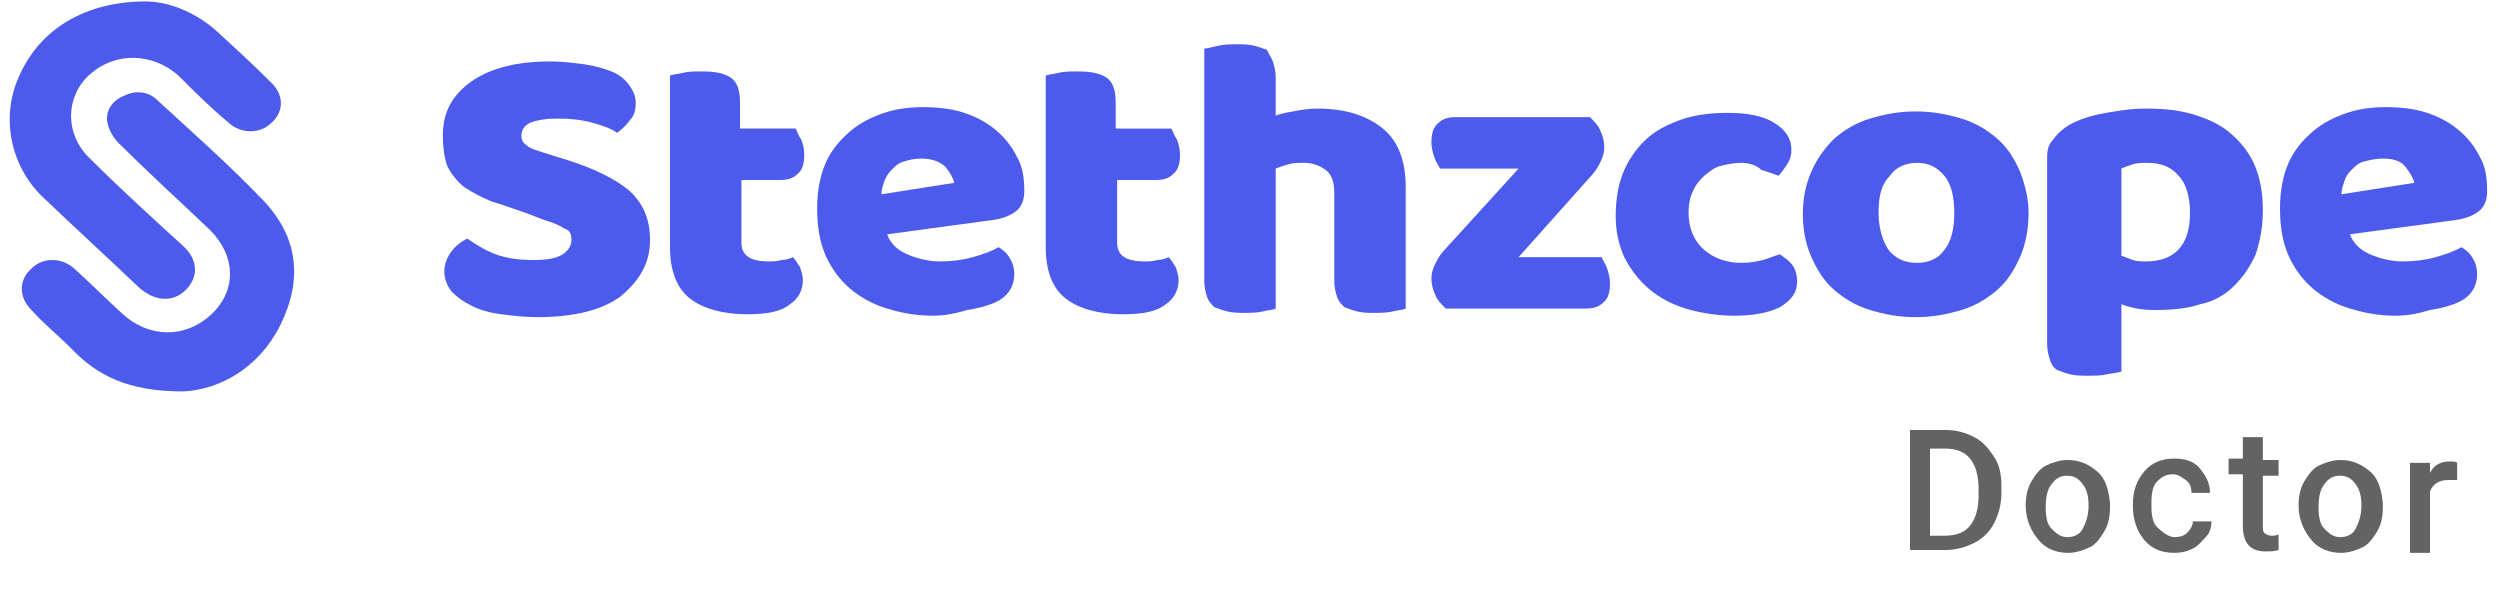 <?xml version="1.0" encoding="utf-8"?>
<!-- Generator: Adobe Illustrator 24.1.1, SVG Export Plug-In . SVG Version: 6.00 Build 0)  -->
<svg version="1.1" id="Layer_1" xmlns="http://www.w3.org/2000/svg" xmlns:xlink="http://www.w3.org/1999/xlink" x="0px" y="0px"
	 viewBox="0 0 175 42.9" style="enable-background:new 0 0 175 42.9;" xml:space="preserve">
<style type="text/css">
	.st0{fill:#4D5BEC;}
	.st1{fill:#636363;}
</style>
<path class="st0" d="M36.8,14.9c-0.9-0.3-1.7-0.6-2.4-0.8c-0.7-0.3-1.3-0.6-1.9-1c-0.5-0.4-0.9-0.9-1.2-1.5C31.1,11,31,10.3,31,9.5
	c0-1.6,0.6-2.8,2-3.8c1.3-0.9,3.1-1.4,5.5-1.4c0.9,0,1.6,0.1,2.4,0.2c0.7,0.1,1.4,0.3,1.9,0.5c0.5,0.2,0.9,0.5,1.2,0.9
	c0.3,0.4,0.5,0.8,0.5,1.3c0,0.5-0.1,0.9-0.4,1.2c-0.2,0.3-0.5,0.6-0.9,0.9c-0.4-0.3-1-0.5-1.7-0.7c-0.7-0.2-1.5-0.3-2.4-0.3
	c-0.9,0-1.5,0.1-2,0.3c-0.4,0.2-0.6,0.5-0.6,0.9c0,0.3,0.1,0.5,0.4,0.7c0.2,0.2,0.6,0.3,1.2,0.5l1.6,0.5c1.9,0.6,3.3,1.3,4.3,2.1
	c1,0.9,1.5,2,1.5,3.5c0,1.6-0.7,2.8-2,3.9c-1.3,1-3.3,1.5-5.9,1.5c-0.9,0-1.7-0.1-2.5-0.2c-0.8-0.1-1.5-0.3-2.1-0.6
	c-0.6-0.3-1-0.6-1.4-1c-0.3-0.4-0.5-0.9-0.5-1.4c0-0.5,0.2-1,0.5-1.4c0.3-0.4,0.7-0.7,1.1-0.9c0.6,0.4,1.2,0.8,2,1.1
	c0.8,0.3,1.7,0.4,2.6,0.4c1,0,1.6-0.1,2.1-0.4c0.4-0.3,0.6-0.6,0.6-1c0-0.4-0.1-0.7-0.5-0.8c-0.3-0.2-0.7-0.4-1.4-0.6L36.8,14.9z"/>
<path class="st0" d="M51.9,17c0,0.5,0.2,0.8,0.5,1c0.3,0.2,0.8,0.3,1.4,0.3c0.3,0,0.6,0,0.9-0.1c0.3,0,0.6-0.1,0.8-0.2
	c0.2,0.2,0.3,0.4,0.5,0.7c0.1,0.3,0.2,0.6,0.2,0.9c0,0.7-0.3,1.3-0.9,1.7c-0.6,0.5-1.6,0.7-3,0.7c-1.7,0-3.1-0.4-4-1.1
	c-0.9-0.7-1.4-1.9-1.4-3.6v-12c0.2-0.1,0.5-0.1,0.9-0.2c0.4-0.1,0.8-0.1,1.3-0.1c0.9,0,1.5,0.1,2,0.4c0.5,0.3,0.7,0.9,0.7,1.8v1.8
	h3.9c0.1,0.2,0.2,0.5,0.4,0.8c0.1,0.3,0.2,0.6,0.2,1c0,0.6-0.1,1.1-0.5,1.4c-0.3,0.3-0.7,0.4-1.2,0.4h-2.7L51.9,17L51.9,17z"/>
<path class="st0" d="M65.3,22.1c-1.2,0-2.2-0.2-3.2-0.5c-1-0.3-1.9-0.8-2.6-1.4c-0.7-0.6-1.3-1.4-1.7-2.3c-0.4-0.9-0.6-2-0.6-3.3
	c0-1.2,0.2-2.3,0.6-3.2c0.4-0.9,1-1.6,1.7-2.2c0.7-0.6,1.5-1,2.4-1.3c0.9-0.3,1.8-0.4,2.7-0.4c1,0,2,0.1,2.9,0.4
	c0.9,0.3,1.6,0.7,2.2,1.2c0.6,0.5,1.1,1.1,1.5,1.9c0.4,0.7,0.5,1.5,0.5,2.4c0,0.6-0.2,1.1-0.6,1.4c-0.4,0.3-0.9,0.5-1.6,0.6l-7.4,1
	c0.2,0.6,0.7,1.1,1.4,1.4c0.7,0.3,1.5,0.5,2.3,0.5c0.8,0,1.6-0.1,2.3-0.3c0.7-0.2,1.3-0.4,1.8-0.7c0.3,0.2,0.6,0.4,0.8,0.8
	c0.2,0.3,0.3,0.7,0.3,1.1c0,0.8-0.4,1.5-1.2,1.9c-0.6,0.3-1.4,0.5-2.1,0.6C66.7,22,66,22.1,65.3,22.1z M64.5,11.1
	c-0.5,0-0.9,0.1-1.2,0.2c-0.4,0.1-0.6,0.3-0.9,0.6c-0.2,0.2-0.4,0.5-0.5,0.8c-0.1,0.3-0.2,0.6-0.2,0.9l5.1-0.8
	c-0.1-0.4-0.3-0.7-0.6-1.1C65.8,11.3,65.2,11.1,64.5,11.1z"/>
<path class="st0" d="M78.2,17c0,0.5,0.2,0.8,0.5,1c0.3,0.2,0.8,0.3,1.4,0.3c0.3,0,0.6,0,0.9-0.1c0.3,0,0.6-0.1,0.8-0.2
	c0.2,0.2,0.3,0.4,0.5,0.7c0.1,0.3,0.2,0.6,0.2,0.9c0,0.7-0.3,1.3-0.9,1.7c-0.6,0.5-1.6,0.7-3,0.7c-1.7,0-3.1-0.4-4-1.1
	c-0.9-0.7-1.4-1.9-1.4-3.6v-12c0.2-0.1,0.5-0.1,0.9-0.2c0.4-0.1,0.8-0.1,1.3-0.1c0.9,0,1.5,0.1,2,0.4s0.7,0.9,0.7,1.8v1.8H82
	c0.1,0.2,0.2,0.5,0.4,0.8c0.1,0.3,0.2,0.6,0.2,1c0,0.6-0.1,1.1-0.5,1.4c-0.3,0.3-0.7,0.4-1.2,0.4h-2.7L78.2,17L78.2,17z"/>
<path class="st0" d="M98.4,21.6c-0.2,0.1-0.5,0.1-0.9,0.2s-0.9,0.1-1.3,0.1c-0.4,0-0.8,0-1.2-0.1c-0.4-0.1-0.6-0.2-0.9-0.3
	c-0.2-0.2-0.4-0.4-0.5-0.7c-0.1-0.3-0.2-0.7-0.2-1.1v-6.2c0-0.8-0.2-1.3-0.6-1.6c-0.4-0.3-0.9-0.5-1.5-0.5c-0.4,0-0.8,0-1.1,0.1
	c-0.4,0.1-0.6,0.2-0.9,0.3v9.8c-0.2,0.1-0.5,0.1-0.9,0.2c-0.4,0.1-0.9,0.1-1.3,0.1c-0.4,0-0.8,0-1.2-0.1c-0.4-0.1-0.6-0.2-0.9-0.3
	c-0.2-0.2-0.4-0.4-0.5-0.7c-0.1-0.3-0.2-0.7-0.2-1.1V3.4c0.2,0,0.5-0.1,1-0.2c0.4-0.1,0.9-0.1,1.3-0.1s0.8,0,1.2,0.1
	c0.4,0.1,0.6,0.2,0.9,0.3C88.8,3.8,89,4,89.1,4.3c0.1,0.3,0.2,0.7,0.2,1.1v2.7c0.2-0.1,0.6-0.2,1.2-0.3c0.5-0.1,1.1-0.2,1.7-0.2
	c2,0,3.5,0.5,4.6,1.4c1.1,0.9,1.6,2.3,1.6,4.1L98.4,21.6L98.4,21.6z"/>
<path class="st0" d="M101.2,21.6c-0.3-0.3-0.6-0.6-0.7-0.9c-0.2-0.4-0.3-0.8-0.3-1.2c0-0.4,0.1-0.7,0.3-1.1c0.2-0.4,0.4-0.7,0.7-1
	l5.1-5.6h-5.5c-0.1-0.2-0.3-0.5-0.4-0.8c-0.1-0.3-0.2-0.7-0.2-1c0-0.6,0.1-1.1,0.5-1.4c0.3-0.3,0.7-0.4,1.2-0.4h9.4
	c0.3,0.3,0.6,0.6,0.7,0.9c0.2,0.4,0.3,0.8,0.3,1.2c0,0.4-0.1,0.7-0.3,1.1c-0.2,0.4-0.4,0.7-0.7,1l-5,5.6h5.8
	c0.1,0.2,0.3,0.5,0.4,0.8s0.2,0.7,0.2,1c0,0.6-0.1,1.1-0.5,1.4c-0.3,0.3-0.7,0.4-1.3,0.4H101.2z"/>
<path class="st0" d="M121.9,11.4c-0.5,0-1,0.1-1.4,0.2c-0.5,0.1-0.8,0.4-1.2,0.7c-0.3,0.3-0.6,0.6-0.8,1.1c-0.2,0.4-0.3,0.9-0.3,1.5
	c0,1.1,0.4,2,1.1,2.6c0.7,0.6,1.6,0.9,2.6,0.9c0.6,0,1.1-0.1,1.5-0.2c0.4-0.1,0.8-0.3,1.2-0.4c0.4,0.3,0.7,0.5,0.9,0.8
	c0.2,0.3,0.3,0.7,0.3,1.1c0,0.8-0.4,1.3-1.2,1.8c-0.8,0.4-1.9,0.6-3.2,0.6c-1.2,0-2.4-0.2-3.4-0.5c-1-0.3-1.9-0.8-2.6-1.4
	c-0.7-0.6-1.3-1.4-1.7-2.2c-0.4-0.9-0.6-1.8-0.6-2.9c0-1.2,0.2-2.3,0.6-3.2c0.4-0.9,1-1.7,1.7-2.3c0.7-0.6,1.6-1,2.5-1.3
	c1-0.3,2-0.4,3-0.4c1.4,0,2.5,0.2,3.3,0.7c0.8,0.5,1.2,1.1,1.2,1.9c0,0.4-0.1,0.7-0.3,1c-0.2,0.3-0.4,0.6-0.6,0.8
	c-0.3-0.1-0.8-0.3-1.2-0.4C123,11.6,122.5,11.4,121.9,11.4z"/>
<path class="st0" d="M142,14.9c0,1.1-0.2,2.2-0.6,3.1c-0.4,0.9-0.9,1.7-1.6,2.3c-0.7,0.6-1.5,1.1-2.5,1.4c-1,0.3-2,0.5-3.2,0.5
	c-1.2,0-2.2-0.2-3.2-0.5c-1-0.3-1.8-0.8-2.5-1.4c-0.7-0.6-1.2-1.4-1.6-2.3c-0.4-0.9-0.6-1.9-0.6-3s0.2-2.1,0.6-3
	c0.4-0.9,0.9-1.6,1.6-2.3c0.7-0.6,1.5-1.1,2.5-1.4c1-0.3,2-0.5,3.2-0.5c1.2,0,2.2,0.2,3.2,0.5c1,0.3,1.8,0.8,2.5,1.4
	c0.7,0.6,1.2,1.4,1.6,2.3C141.7,12.8,142,13.8,142,14.9z M131.5,14.9c0,1.1,0.3,2,0.7,2.6c0.5,0.6,1.1,0.9,2,0.9
	c0.8,0,1.5-0.3,1.9-0.9c0.5-0.6,0.7-1.5,0.7-2.6c0-1.1-0.2-2-0.7-2.6c-0.5-0.6-1.1-0.9-1.9-0.9c-0.8,0-1.5,0.3-1.9,0.9
	C131.7,12.9,131.5,13.7,131.5,14.9z"/>
<path class="st0" d="M150.2,7.6c1.2,0,2.3,0.1,3.3,0.4c1,0.3,1.9,0.7,2.6,1.3c0.7,0.6,1.3,1.3,1.7,2.2c0.4,0.9,0.6,2,0.6,3.2
	c0,1.2-0.2,2.2-0.5,3.1c-0.4,0.9-0.9,1.6-1.5,2.2c-0.6,0.6-1.4,1.1-2.4,1.3c-0.9,0.3-2,0.4-3.1,0.4c-0.9,0-1.6-0.1-2.4-0.4v4.7
	c-0.2,0.1-0.5,0.1-1,0.2c-0.4,0.1-0.9,0.1-1.4,0.1c-0.4,0-0.8,0-1.2-0.1c-0.4-0.1-0.6-0.2-0.9-0.3c-0.3-0.2-0.4-0.4-0.5-0.7
	c-0.1-0.3-0.2-0.7-0.2-1.1V11c0-0.5,0.1-0.9,0.4-1.2c0.2-0.3,0.5-0.6,0.9-0.9c0.6-0.4,1.4-0.7,2.3-0.9C148,7.8,149,7.6,150.2,7.6z
	 M150.2,18.3c2,0,3.1-1.1,3.1-3.4c0-1.2-0.3-2.1-0.8-2.6c-0.5-0.6-1.2-0.9-2.2-0.9c-0.4,0-0.7,0-1,0.1c-0.3,0.1-0.6,0.2-0.8,0.3v6.1
	c0.3,0.1,0.5,0.2,0.8,0.3C149.6,18.3,149.9,18.3,150.2,18.3z"/>
<path class="st0" d="M167.7,22.1c-1.2,0-2.2-0.2-3.2-0.5c-1-0.3-1.9-0.8-2.6-1.4c-0.7-0.6-1.3-1.4-1.7-2.3c-0.4-0.9-0.6-2-0.6-3.3
	c0-1.2,0.2-2.3,0.6-3.2c0.4-0.9,1-1.6,1.7-2.2c0.7-0.6,1.5-1,2.4-1.3c0.9-0.3,1.8-0.4,2.7-0.4c1,0,2,0.1,2.9,0.4
	c0.9,0.3,1.6,0.7,2.2,1.2c0.6,0.5,1.1,1.1,1.5,1.9c0.4,0.7,0.5,1.5,0.5,2.4c0,0.6-0.2,1.1-0.6,1.4c-0.4,0.3-0.9,0.5-1.6,0.6l-7.4,1
	c0.2,0.6,0.7,1.1,1.4,1.4c0.7,0.3,1.5,0.5,2.3,0.5c0.8,0,1.6-0.1,2.3-0.3c0.7-0.2,1.3-0.4,1.8-0.7c0.3,0.2,0.6,0.4,0.8,0.8
	c0.2,0.3,0.3,0.7,0.3,1.1c0,0.8-0.4,1.5-1.2,1.9c-0.6,0.3-1.4,0.5-2.1,0.6C169.1,22,168.4,22.1,167.7,22.1z M166.8,11.1
	c-0.5,0-0.9,0.1-1.3,0.2c-0.4,0.1-0.6,0.3-0.9,0.6s-0.4,0.5-0.5,0.8c-0.1,0.3-0.2,0.6-0.2,0.9l5.1-0.8c-0.1-0.4-0.3-0.7-0.6-1.1
	C168.1,11.3,167.6,11.1,166.8,11.1z"/>
<path class="st0" d="M10.2,0.1c1.5,0,3.5,0.7,5.1,2.2c1.2,1.1,2.4,2.2,3.6,3.4c1,0.9,1,2.1,0.1,2.9c-0.8,0.8-2.2,0.8-3.1-0.1
	c-1.2-1-2.3-2.1-3.4-3.2c-1.8-1.6-4.4-1.7-6.2-0.1c-1.7,1.5-1.8,4.1-0.1,5.8c2.1,2.1,4.4,4.2,6.6,6.2c1.1,1,1.1,2.2,0.2,3.1
	c-0.9,0.9-2.2,0.8-3.3-0.2c-2.2-2.1-4.5-4.2-6.7-6.3C0.7,11.6,0,8.1,1.4,5.2C2.8,2.1,5.9,0.1,10.2,0.1z"/>
<path class="st0" d="M12.8,27.4c-3.8,0-6-1.1-7.8-3c-0.9-0.9-1.9-1.7-2.8-2.7c-0.9-0.9-0.9-2.1,0-2.9C3,18,4.3,18,5.2,18.8
	c1.1,1,2.2,2.1,3.3,3.1c1.9,1.8,4.5,1.8,6.3,0.1c1.8-1.7,1.7-4.1-0.1-5.9c-2.1-2-4.2-3.9-6.2-5.9C8,9.8,7.6,9.1,7.5,8.5
	C7.4,7.7,7.9,7,8.7,6.7C9.5,6.3,10.4,6.4,11,7c2.5,2.3,5,4.5,7.4,7c2.5,2.6,2.8,5.6,1.2,8.8C18.1,25.8,15.3,27.3,12.8,27.4z"/>
<g>
	<path class="st1" d="M133.7,38.6v-8.5h2.5c0.8,0,1.4,0.2,2,0.5s1,0.8,1.4,1.4s0.5,1.3,0.5,2.1v0.4c0,0.8-0.2,1.5-0.5,2.1
		s-0.8,1.1-1.4,1.4s-1.3,0.5-2,0.5H133.7z M135.1,31.3v6.2h1c0.8,0,1.4-0.2,1.8-0.7s0.6-1.2,0.6-2.1v-0.5c0-0.9-0.2-1.6-0.6-2.1
		s-1-0.7-1.8-0.7H135.1z"/>
	<path class="st1" d="M141.8,35.4c0-0.6,0.1-1.2,0.4-1.7s0.6-0.9,1-1.1s1-0.4,1.5-0.4c0.9,0,1.5,0.3,2.1,0.8s0.8,1.3,0.9,2.2l0,0.3
		c0,0.6-0.1,1.2-0.4,1.7s-0.6,0.9-1,1.1s-1,0.4-1.5,0.4c-0.9,0-1.6-0.3-2.1-0.9S141.8,36.4,141.8,35.4L141.8,35.4z M143.2,35.5
		c0,0.7,0.1,1.2,0.4,1.5s0.6,0.6,1.1,0.6s0.9-0.2,1.1-0.6s0.4-0.9,0.4-1.6c0-0.6-0.1-1.1-0.4-1.5s-0.6-0.6-1.1-0.6
		c-0.5,0-0.8,0.2-1.1,0.6S143.2,34.8,143.2,35.5z"/>
	<path class="st1" d="M152.2,37.6c0.4,0,0.7-0.1,0.9-0.3s0.4-0.5,0.4-0.8h1.3c0,0.4-0.1,0.8-0.4,1.1s-0.5,0.6-0.9,0.8
		s-0.8,0.3-1.3,0.3c-0.9,0-1.6-0.3-2.1-0.9s-0.8-1.4-0.8-2.4v-0.1c0-1,0.3-1.7,0.8-2.3s1.2-0.9,2.1-0.9c0.8,0,1.4,0.2,1.8,0.7
		s0.7,1,0.7,1.7h-1.3c0-0.4-0.1-0.7-0.4-0.9s-0.5-0.4-0.9-0.4c-0.5,0-0.8,0.2-1.1,0.5s-0.4,0.8-0.4,1.5v0.2c0,0.7,0.1,1.2,0.4,1.5
		S151.8,37.6,152.2,37.6z"/>
	<path class="st1" d="M158.4,30.7v1.5h1.1v1.1h-1.1v3.5c0,0.2,0,0.4,0.1,0.5s0.3,0.2,0.5,0.2c0.2,0,0.3,0,0.5-0.1v1.1
		c-0.3,0.1-0.6,0.1-0.9,0.1c-1.1,0-1.6-0.6-1.6-1.8v-3.6h-1v-1.1h1v-1.5H158.4z"/>
	<path class="st1" d="M160.9,35.4c0-0.6,0.1-1.2,0.4-1.7s0.6-0.9,1-1.1s1-0.4,1.5-0.4c0.9,0,1.5,0.3,2.1,0.8s0.8,1.3,0.9,2.2l0,0.3
		c0,0.6-0.1,1.2-0.4,1.7s-0.6,0.9-1,1.1s-1,0.4-1.5,0.4c-0.9,0-1.6-0.3-2.1-0.9S160.9,36.4,160.9,35.4L160.9,35.4z M162.3,35.5
		c0,0.7,0.1,1.2,0.4,1.5s0.6,0.6,1.1,0.6s0.9-0.2,1.1-0.6s0.4-0.9,0.4-1.6c0-0.6-0.1-1.1-0.4-1.5s-0.6-0.6-1.1-0.6
		c-0.5,0-0.8,0.2-1.1,0.6S162.3,34.8,162.3,35.5z"/>
	<path class="st1" d="M172,33.6c-0.2,0-0.4,0-0.6,0c-0.7,0-1.1,0.3-1.3,0.8v4.3h-1.4v-6.3h1.4l0,0.7c0.3-0.6,0.8-0.8,1.4-0.8
		c0.2,0,0.4,0,0.5,0.1L172,33.6z"/>
</g>
</svg>
